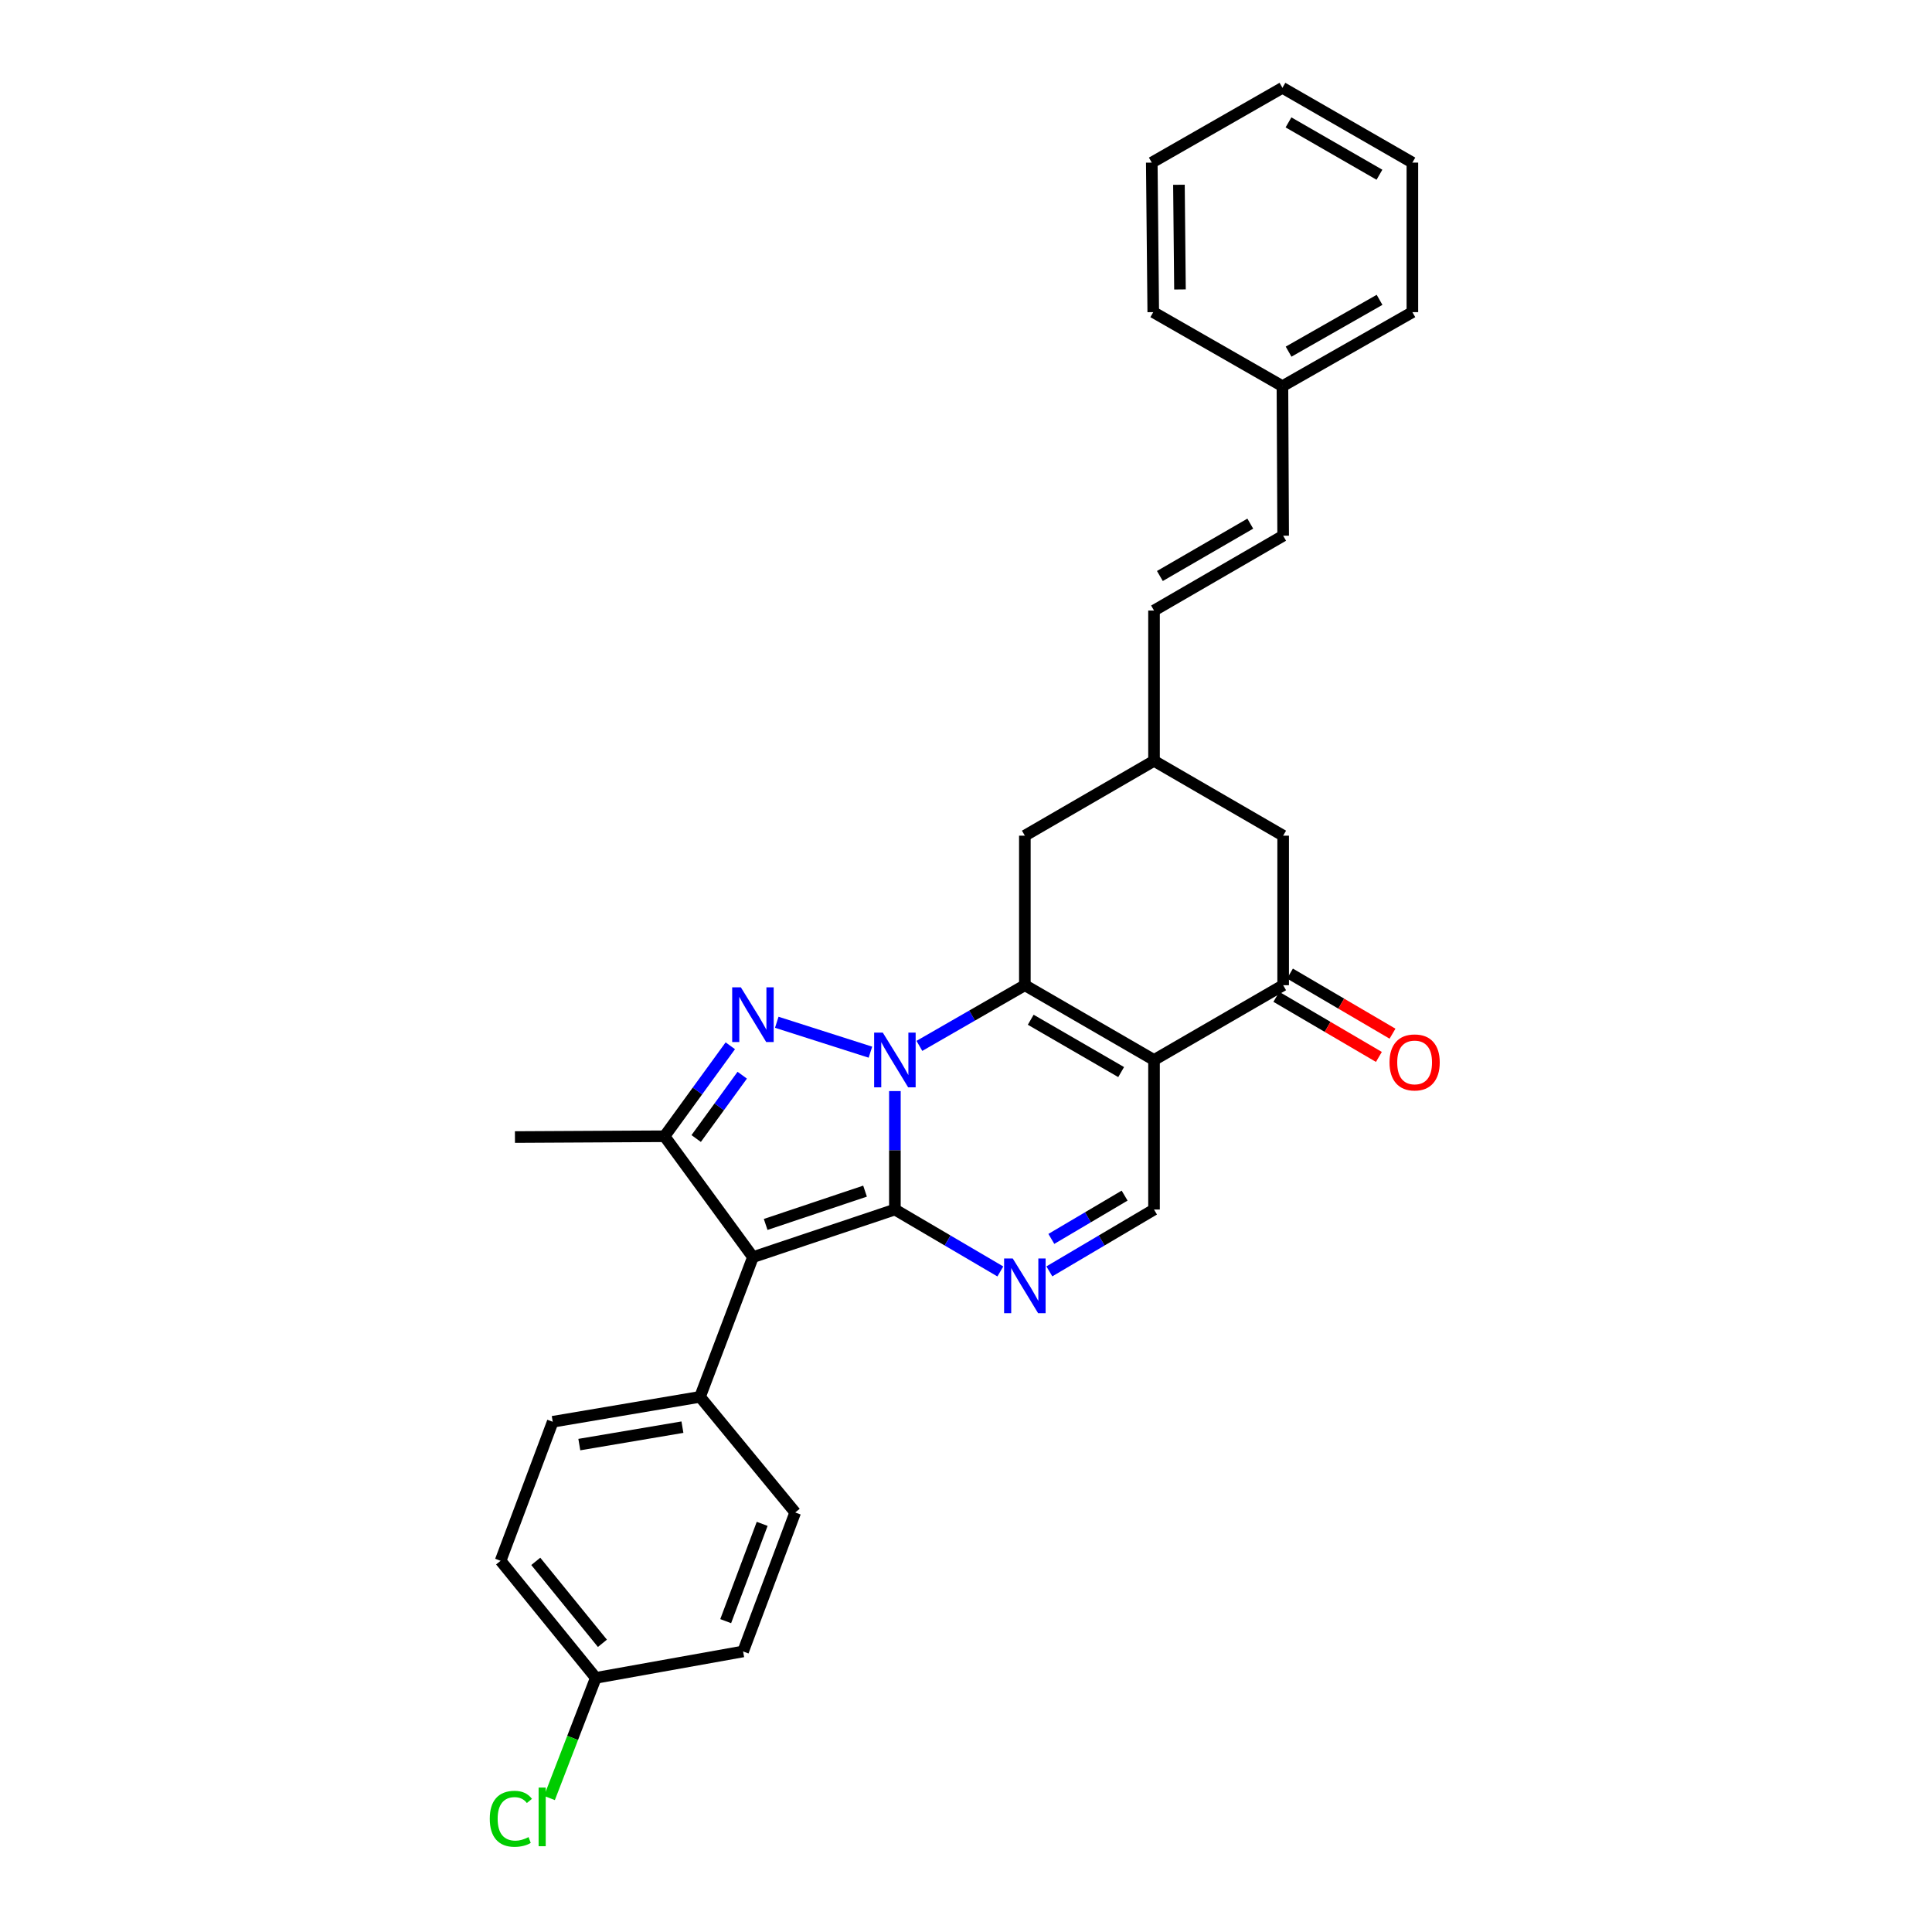 <?xml version='1.0' encoding='iso-8859-1'?>
<svg version='1.1' baseProfile='full'
              xmlns='http://www.w3.org/2000/svg'
                      xmlns:rdkit='http://www.rdkit.org/xml'
                      xmlns:xlink='http://www.w3.org/1999/xlink'
                  xml:space='preserve'
width='1000px' height='1000px' viewBox='0 0 1000 1000'>
<!-- END OF HEADER -->
<rect style='opacity:1.0;fill:#FFFFFF;stroke:none' width='1000' height='1000' x='0' y='0'> </rect>
<path class='bond-0' d='M 463.197,564.741 L 463.197,595.397' style='fill:none;fill-rule:evenodd;stroke:#0000FF;stroke-width:6px;stroke-linecap:butt;stroke-linejoin:miter;stroke-opacity:1' />
<path class='bond-0' d='M 463.197,595.397 L 463.197,626.053' style='fill:none;fill-rule:evenodd;stroke:#000000;stroke-width:6px;stroke-linecap:butt;stroke-linejoin:miter;stroke-opacity:1' />
<path class='bond-1' d='M 475.877,541.35 L 503.17,525.646' style='fill:none;fill-rule:evenodd;stroke:#0000FF;stroke-width:6px;stroke-linecap:butt;stroke-linejoin:miter;stroke-opacity:1' />
<path class='bond-1' d='M 503.17,525.646 L 530.463,509.942' style='fill:none;fill-rule:evenodd;stroke:#000000;stroke-width:6px;stroke-linecap:butt;stroke-linejoin:miter;stroke-opacity:1' />
<path class='bond-2' d='M 450.528,544.602 L 402.053,529.126' style='fill:none;fill-rule:evenodd;stroke:#0000FF;stroke-width:6px;stroke-linecap:butt;stroke-linejoin:miter;stroke-opacity:1' />
<path class='bond-3' d='M 463.197,626.053 L 389.718,650.688' style='fill:none;fill-rule:evenodd;stroke:#000000;stroke-width:6px;stroke-linecap:butt;stroke-linejoin:miter;stroke-opacity:1' />
<path class='bond-3' d='M 447.742,616.527 L 396.307,633.772' style='fill:none;fill-rule:evenodd;stroke:#000000;stroke-width:6px;stroke-linecap:butt;stroke-linejoin:miter;stroke-opacity:1' />
<path class='bond-5' d='M 463.197,626.053 L 490.485,642.077' style='fill:none;fill-rule:evenodd;stroke:#000000;stroke-width:6px;stroke-linecap:butt;stroke-linejoin:miter;stroke-opacity:1' />
<path class='bond-5' d='M 490.485,642.077 L 517.773,658.102' style='fill:none;fill-rule:evenodd;stroke:#0000FF;stroke-width:6px;stroke-linecap:butt;stroke-linejoin:miter;stroke-opacity:1' />
<path class='bond-4' d='M 530.463,509.942 L 597.319,548.646' style='fill:none;fill-rule:evenodd;stroke:#000000;stroke-width:6px;stroke-linecap:butt;stroke-linejoin:miter;stroke-opacity:1' />
<path class='bond-4' d='M 533.505,527.816 L 580.304,554.908' style='fill:none;fill-rule:evenodd;stroke:#000000;stroke-width:6px;stroke-linecap:butt;stroke-linejoin:miter;stroke-opacity:1' />
<path class='bond-10' d='M 530.463,509.942 L 530.463,432.543' style='fill:none;fill-rule:evenodd;stroke:#000000;stroke-width:6px;stroke-linecap:butt;stroke-linejoin:miter;stroke-opacity:1' />
<path class='bond-6' d='M 378.007,541.294 L 360.982,564.709' style='fill:none;fill-rule:evenodd;stroke:#0000FF;stroke-width:6px;stroke-linecap:butt;stroke-linejoin:miter;stroke-opacity:1' />
<path class='bond-6' d='M 360.982,564.709 L 343.957,588.124' style='fill:none;fill-rule:evenodd;stroke:#000000;stroke-width:6px;stroke-linecap:butt;stroke-linejoin:miter;stroke-opacity:1' />
<path class='bond-6' d='M 384.178,556.519 L 372.26,572.909' style='fill:none;fill-rule:evenodd;stroke:#0000FF;stroke-width:6px;stroke-linecap:butt;stroke-linejoin:miter;stroke-opacity:1' />
<path class='bond-6' d='M 372.26,572.909 L 360.342,589.3' style='fill:none;fill-rule:evenodd;stroke:#000000;stroke-width:6px;stroke-linecap:butt;stroke-linejoin:miter;stroke-opacity:1' />
<path class='bond-9' d='M 389.718,650.688 L 362.332,723.013' style='fill:none;fill-rule:evenodd;stroke:#000000;stroke-width:6px;stroke-linecap:butt;stroke-linejoin:miter;stroke-opacity:1' />
<path class='bond-29' d='M 389.718,650.688 L 343.957,588.124' style='fill:none;fill-rule:evenodd;stroke:#000000;stroke-width:6px;stroke-linecap:butt;stroke-linejoin:miter;stroke-opacity:1' />
<path class='bond-7' d='M 597.319,548.646 L 597.319,626.053' style='fill:none;fill-rule:evenodd;stroke:#000000;stroke-width:6px;stroke-linecap:butt;stroke-linejoin:miter;stroke-opacity:1' />
<path class='bond-8' d='M 597.319,548.646 L 664.159,509.942' style='fill:none;fill-rule:evenodd;stroke:#000000;stroke-width:6px;stroke-linecap:butt;stroke-linejoin:miter;stroke-opacity:1' />
<path class='bond-30' d='M 543.144,658.061 L 570.231,642.057' style='fill:none;fill-rule:evenodd;stroke:#0000FF;stroke-width:6px;stroke-linecap:butt;stroke-linejoin:miter;stroke-opacity:1' />
<path class='bond-30' d='M 570.231,642.057 L 597.319,626.053' style='fill:none;fill-rule:evenodd;stroke:#000000;stroke-width:6px;stroke-linecap:butt;stroke-linejoin:miter;stroke-opacity:1' />
<path class='bond-30' d='M 544.177,641.255 L 563.138,630.052' style='fill:none;fill-rule:evenodd;stroke:#0000FF;stroke-width:6px;stroke-linecap:butt;stroke-linejoin:miter;stroke-opacity:1' />
<path class='bond-30' d='M 563.138,630.052 L 582.099,618.849' style='fill:none;fill-rule:evenodd;stroke:#000000;stroke-width:6px;stroke-linecap:butt;stroke-linejoin:miter;stroke-opacity:1' />
<path class='bond-20' d='M 343.957,588.124 L 266.534,588.535' style='fill:none;fill-rule:evenodd;stroke:#000000;stroke-width:6px;stroke-linecap:butt;stroke-linejoin:miter;stroke-opacity:1' />
<path class='bond-15' d='M 660.633,515.958 L 687.172,531.511' style='fill:none;fill-rule:evenodd;stroke:#000000;stroke-width:6px;stroke-linecap:butt;stroke-linejoin:miter;stroke-opacity:1' />
<path class='bond-15' d='M 687.172,531.511 L 713.71,547.064' style='fill:none;fill-rule:evenodd;stroke:#FF0000;stroke-width:6px;stroke-linecap:butt;stroke-linejoin:miter;stroke-opacity:1' />
<path class='bond-15' d='M 667.684,503.927 L 694.223,519.48' style='fill:none;fill-rule:evenodd;stroke:#000000;stroke-width:6px;stroke-linecap:butt;stroke-linejoin:miter;stroke-opacity:1' />
<path class='bond-15' d='M 694.223,519.48 L 720.761,535.034' style='fill:none;fill-rule:evenodd;stroke:#FF0000;stroke-width:6px;stroke-linecap:butt;stroke-linejoin:miter;stroke-opacity:1' />
<path class='bond-31' d='M 664.159,509.942 L 664.159,432.543' style='fill:none;fill-rule:evenodd;stroke:#000000;stroke-width:6px;stroke-linecap:butt;stroke-linejoin:miter;stroke-opacity:1' />
<path class='bond-16' d='M 362.332,723.013 L 286.095,735.904' style='fill:none;fill-rule:evenodd;stroke:#000000;stroke-width:6px;stroke-linecap:butt;stroke-linejoin:miter;stroke-opacity:1' />
<path class='bond-16' d='M 353.222,738.696 L 299.856,747.719' style='fill:none;fill-rule:evenodd;stroke:#000000;stroke-width:6px;stroke-linecap:butt;stroke-linejoin:miter;stroke-opacity:1' />
<path class='bond-17' d='M 362.332,723.013 L 411.602,782.85' style='fill:none;fill-rule:evenodd;stroke:#000000;stroke-width:6px;stroke-linecap:butt;stroke-linejoin:miter;stroke-opacity:1' />
<path class='bond-14' d='M 530.463,432.543 L 597.319,393.809' style='fill:none;fill-rule:evenodd;stroke:#000000;stroke-width:6px;stroke-linecap:butt;stroke-linejoin:miter;stroke-opacity:1' />
<path class='bond-11' d='M 597.319,316.015 L 597.319,393.809' style='fill:none;fill-rule:evenodd;stroke:#000000;stroke-width:6px;stroke-linecap:butt;stroke-linejoin:miter;stroke-opacity:1' />
<path class='bond-13' d='M 597.319,316.015 L 664.159,277.296' style='fill:none;fill-rule:evenodd;stroke:#000000;stroke-width:6px;stroke-linecap:butt;stroke-linejoin:miter;stroke-opacity:1' />
<path class='bond-13' d='M 600.355,298.141 L 647.143,271.037' style='fill:none;fill-rule:evenodd;stroke:#000000;stroke-width:6px;stroke-linecap:butt;stroke-linejoin:miter;stroke-opacity:1' />
<path class='bond-12' d='M 664.159,432.543 L 597.319,393.809' style='fill:none;fill-rule:evenodd;stroke:#000000;stroke-width:6px;stroke-linecap:butt;stroke-linejoin:miter;stroke-opacity:1' />
<path class='bond-19' d='M 664.159,277.296 L 663.787,199.881' style='fill:none;fill-rule:evenodd;stroke:#000000;stroke-width:6px;stroke-linecap:butt;stroke-linejoin:miter;stroke-opacity:1' />
<path class='bond-21' d='M 286.095,735.904 L 259.105,807.865' style='fill:none;fill-rule:evenodd;stroke:#000000;stroke-width:6px;stroke-linecap:butt;stroke-linejoin:miter;stroke-opacity:1' />
<path class='bond-22' d='M 411.602,782.85 L 384.628,854.787' style='fill:none;fill-rule:evenodd;stroke:#000000;stroke-width:6px;stroke-linecap:butt;stroke-linejoin:miter;stroke-opacity:1' />
<path class='bond-22' d='M 394.5,788.745 L 375.617,839.101' style='fill:none;fill-rule:evenodd;stroke:#000000;stroke-width:6px;stroke-linecap:butt;stroke-linejoin:miter;stroke-opacity:1' />
<path class='bond-18' d='M 308.383,868.461 L 384.628,854.787' style='fill:none;fill-rule:evenodd;stroke:#000000;stroke-width:6px;stroke-linecap:butt;stroke-linejoin:miter;stroke-opacity:1' />
<path class='bond-23' d='M 308.383,868.461 L 296.389,899.557' style='fill:none;fill-rule:evenodd;stroke:#000000;stroke-width:6px;stroke-linecap:butt;stroke-linejoin:miter;stroke-opacity:1' />
<path class='bond-23' d='M 296.389,899.557 L 284.394,930.652' style='fill:none;fill-rule:evenodd;stroke:#00CC00;stroke-width:6px;stroke-linecap:butt;stroke-linejoin:miter;stroke-opacity:1' />
<path class='bond-32' d='M 308.383,868.461 L 259.105,807.865' style='fill:none;fill-rule:evenodd;stroke:#000000;stroke-width:6px;stroke-linecap:butt;stroke-linejoin:miter;stroke-opacity:1' />
<path class='bond-32' d='M 311.81,850.573 L 277.315,808.156' style='fill:none;fill-rule:evenodd;stroke:#000000;stroke-width:6px;stroke-linecap:butt;stroke-linejoin:miter;stroke-opacity:1' />
<path class='bond-24' d='M 663.787,199.881 L 731.045,161.565' style='fill:none;fill-rule:evenodd;stroke:#000000;stroke-width:6px;stroke-linecap:butt;stroke-linejoin:miter;stroke-opacity:1' />
<path class='bond-24' d='M 666.973,182.017 L 714.054,155.196' style='fill:none;fill-rule:evenodd;stroke:#000000;stroke-width:6px;stroke-linecap:butt;stroke-linejoin:miter;stroke-opacity:1' />
<path class='bond-25' d='M 663.787,199.881 L 596.924,161.565' style='fill:none;fill-rule:evenodd;stroke:#000000;stroke-width:6px;stroke-linecap:butt;stroke-linejoin:miter;stroke-opacity:1' />
<path class='bond-27' d='M 731.045,161.565 L 731.045,84.166' style='fill:none;fill-rule:evenodd;stroke:#000000;stroke-width:6px;stroke-linecap:butt;stroke-linejoin:miter;stroke-opacity:1' />
<path class='bond-26' d='M 596.924,161.565 L 596.157,84.166' style='fill:none;fill-rule:evenodd;stroke:#000000;stroke-width:6px;stroke-linecap:butt;stroke-linejoin:miter;stroke-opacity:1' />
<path class='bond-26' d='M 610.752,149.817 L 610.215,95.638' style='fill:none;fill-rule:evenodd;stroke:#000000;stroke-width:6px;stroke-linecap:butt;stroke-linejoin:miter;stroke-opacity:1' />
<path class='bond-28' d='M 596.157,84.166 L 663.787,45.455' style='fill:none;fill-rule:evenodd;stroke:#000000;stroke-width:6px;stroke-linecap:butt;stroke-linejoin:miter;stroke-opacity:1' />
<path class='bond-33' d='M 731.045,84.166 L 663.787,45.455' style='fill:none;fill-rule:evenodd;stroke:#000000;stroke-width:6px;stroke-linecap:butt;stroke-linejoin:miter;stroke-opacity:1' />
<path class='bond-33' d='M 714.001,90.445 L 666.92,63.347' style='fill:none;fill-rule:evenodd;stroke:#000000;stroke-width:6px;stroke-linecap:butt;stroke-linejoin:miter;stroke-opacity:1' />
<path  class='atom-0' d='M 456.937 534.486
L 466.217 549.486
Q 467.137 550.966, 468.617 553.646
Q 470.097 556.326, 470.177 556.486
L 470.177 534.486
L 473.937 534.486
L 473.937 562.806
L 470.057 562.806
L 460.097 546.406
Q 458.937 544.486, 457.697 542.286
Q 456.497 540.086, 456.137 539.406
L 456.137 562.806
L 452.457 562.806
L 452.457 534.486
L 456.937 534.486
' fill='#0000FF'/>
<path  class='atom-3' d='M 383.458 511.028
L 392.738 526.028
Q 393.658 527.508, 395.138 530.188
Q 396.618 532.868, 396.698 533.028
L 396.698 511.028
L 400.458 511.028
L 400.458 539.348
L 396.578 539.348
L 386.618 522.948
Q 385.458 521.028, 384.218 518.828
Q 383.018 516.628, 382.658 515.948
L 382.658 539.348
L 378.978 539.348
L 378.978 511.028
L 383.458 511.028
' fill='#0000FF'/>
<path  class='atom-6' d='M 524.203 651.394
L 533.483 666.394
Q 534.403 667.874, 535.883 670.554
Q 537.363 673.234, 537.443 673.394
L 537.443 651.394
L 541.203 651.394
L 541.203 679.714
L 537.323 679.714
L 527.363 663.314
Q 526.203 661.394, 524.963 659.194
Q 523.763 656.994, 523.403 656.314
L 523.403 679.714
L 519.723 679.714
L 519.723 651.394
L 524.203 651.394
' fill='#0000FF'/>
<path  class='atom-16' d='M 719.207 549.903
Q 719.207 543.103, 722.567 539.303
Q 725.927 535.503, 732.207 535.503
Q 738.487 535.503, 741.847 539.303
Q 745.207 543.103, 745.207 549.903
Q 745.207 556.783, 741.807 560.703
Q 738.407 564.583, 732.207 564.583
Q 725.967 564.583, 722.567 560.703
Q 719.207 556.823, 719.207 549.903
M 732.207 561.383
Q 736.527 561.383, 738.847 558.503
Q 741.207 555.583, 741.207 549.903
Q 741.207 544.343, 738.847 541.543
Q 736.527 538.703, 732.207 538.703
Q 727.887 538.703, 725.527 541.503
Q 723.207 544.303, 723.207 549.903
Q 723.207 555.623, 725.527 558.503
Q 727.887 561.383, 732.207 561.383
' fill='#FF0000'/>
<path  class='atom-24' d='M 253.506 941.402
Q 253.506 934.362, 256.786 930.682
Q 260.106 926.962, 266.386 926.962
Q 272.226 926.962, 275.346 931.082
L 272.706 933.242
Q 270.426 930.242, 266.386 930.242
Q 262.106 930.242, 259.826 933.122
Q 257.586 935.962, 257.586 941.402
Q 257.586 947.002, 259.906 949.882
Q 262.266 952.762, 266.826 952.762
Q 269.946 952.762, 273.586 950.882
L 274.706 953.882
Q 273.226 954.842, 270.986 955.402
Q 268.746 955.962, 266.266 955.962
Q 260.106 955.962, 256.786 952.202
Q 253.506 948.442, 253.506 941.402
' fill='#00CC00'/>
<path  class='atom-24' d='M 278.786 925.242
L 282.466 925.242
L 282.466 955.602
L 278.786 955.602
L 278.786 925.242
' fill='#00CC00'/>
</svg>
